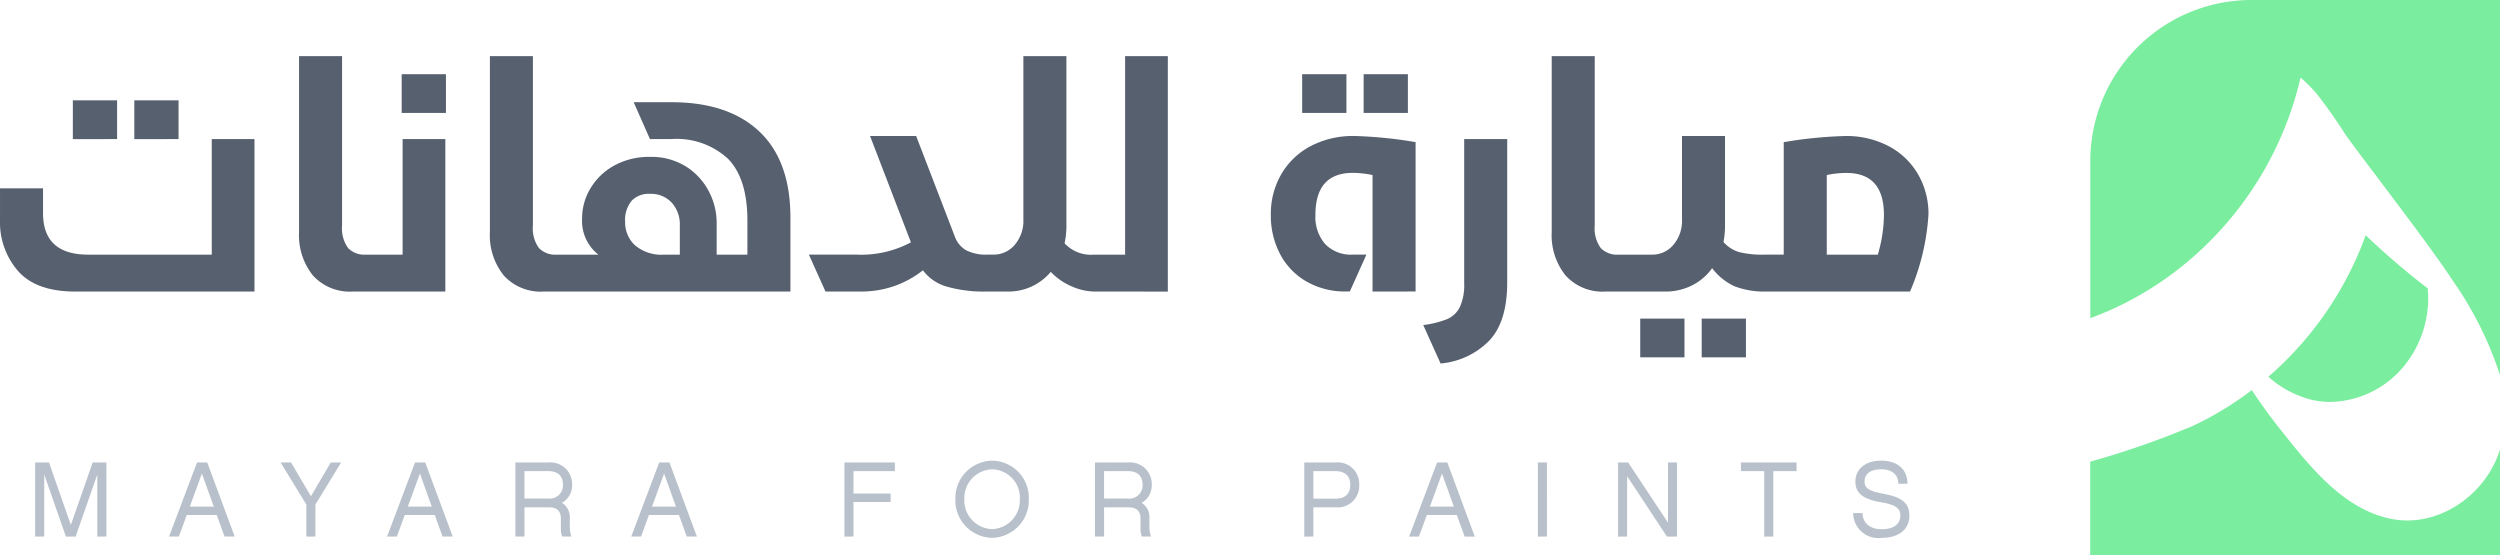 <svg xmlns="http://www.w3.org/2000/svg" width="229.214" height="50.901" viewBox="0 0 229.214 50.901">
  <g id="Group_161" data-name="Group 161" transform="translate(0 -4)">
    <path id="Union_147" data-name="Union 147" d="M-865.293-29.1a8.9,8.9,0,0,0,2.17-.535,2.318,2.318,0,0,0,1.183-1.113,4.829,4.829,0,0,0,.4-2.155V-46.149h3.945v13.131q0,3.663-1.7,5.4a7.108,7.108,0,0,1-4.41,2.043Zm25.529,2.959v-3.551h4.057v3.551Zm-5.636,0v-3.551h4.057v3.551Zm11.468-6.03a7.567,7.567,0,0,1-2.846-.493,5.487,5.487,0,0,1-2.029-1.649,5.072,5.072,0,0,1-1.846,1.579,5.383,5.383,0,0,1-2.465.563h-5.467a4.558,4.558,0,0,1-3.663-1.48,5.874,5.874,0,0,1-1.268-3.959V-53.758h3.945v15.526a3.077,3.077,0,0,0,.549,2.071,2.079,2.079,0,0,0,1.621.606h3.1a2.51,2.51,0,0,0,1.93-.887,3.366,3.366,0,0,0,.8-2.353v-7.636h3.946v8.256a8.082,8.082,0,0,1-.141,1.465,3.121,3.121,0,0,0,1.409.915,8.981,8.981,0,0,0,2.423.239h1.691V-45.868a39.8,39.8,0,0,1,5.607-.563,8.373,8.373,0,0,1,4.016.929,6.716,6.716,0,0,1,2.691,2.578,7.194,7.194,0,0,1,.958,3.677,21.18,21.18,0,0,1-1.69,7.073Zm5.636-10.679v7.3h4.678a13.1,13.1,0,0,0,.563-3.634q0-3.861-3.437-3.86A8.693,8.693,0,0,0-828.3-42.853Zm-41.647,10.679V-42.853a9.272,9.272,0,0,0-1.8-.2q-3.438,0-3.437,3.86a3.8,3.8,0,0,0,.887,2.663,3.279,3.279,0,0,0,2.55.971h1.24l-1.522,3.382h-.394a7.068,7.068,0,0,1-3.508-.874,6.226,6.226,0,0,1-2.452-2.479,7.562,7.562,0,0,1-.888-3.72,7.186,7.186,0,0,1,.958-3.677,6.716,6.716,0,0,1,2.691-2.578,8.374,8.374,0,0,1,4.016-.929,39.81,39.81,0,0,1,5.607.563v13.694Zm-25.5,0a5.384,5.384,0,0,1-2.029-.451,5.777,5.777,0,0,1-1.973-1.353,5.039,5.039,0,0,1-4.057,1.8h-1.747a12.363,12.363,0,0,1-3.79-.465,4.147,4.147,0,0,1-2.128-1.479,9.01,9.01,0,0,1-5.495,1.944H-920.1l-1.522-3.382h4.368a9.651,9.651,0,0,0,4.988-1.127l-3.748-9.749h4.226l3.523,9.157a2.425,2.425,0,0,0,1.042,1.31,3.966,3.966,0,0,0,1.973.408h.563a2.513,2.513,0,0,0,1.931-.888,3.369,3.369,0,0,0,.8-2.352V-53.758h3.945v15.583a7.263,7.263,0,0,1-.168,1.578,3.3,3.3,0,0,0,2.705,1.043h2.845v-18.2h3.917v21.585Zm-48.748,0h-1.747a4.557,4.557,0,0,1-3.663-1.48,5.878,5.878,0,0,1-1.268-3.959V-53.758h3.945v15.526a3.072,3.072,0,0,0,.55,2.071,2.076,2.076,0,0,0,1.62.606h3.832a3.917,3.917,0,0,1-1.493-3.3,5.323,5.323,0,0,1,.8-2.832,5.73,5.73,0,0,1,2.211-2.071,6.59,6.59,0,0,1,3.184-.76,5.985,5.985,0,0,1,3.381.915,5.909,5.909,0,0,1,2.072,2.3,6.19,6.19,0,0,1,.69,2.79v2.958h2.818v-3.127q0-3.8-1.748-5.635a6.957,6.957,0,0,0-5.269-1.832h-1.917l-1.493-3.381h3.466q5.214,0,8.06,2.691t2.846,7.9v6.764Zm6.312-8.312a2.753,2.753,0,0,0-.591,1.915,2.864,2.864,0,0,0,.873,2.128,3.722,3.722,0,0,0,2.649.887h1.493v-2.7a2.971,2.971,0,0,0-.732-2.057,2.588,2.588,0,0,0-2.03-.817A2.139,2.139,0,0,0-937.88-40.486Zm-23.81,8.312h-1.747a4.559,4.559,0,0,1-3.663-1.48,5.878,5.878,0,0,1-1.268-3.959V-53.758h3.946v15.526a3.072,3.072,0,0,0,.549,2.071,2.076,2.076,0,0,0,1.62.606h3.381V-46.149h3.917v13.976Zm-27.191,0q-3.579,0-5.242-1.874a6.808,6.808,0,0,1-1.662-4.692v-2.9h3.945v2.282q0,3.8,4.142,3.8h11.328V-46.149h3.916v13.976Zm5.41-13.976V-49.7h4.057v3.551Zm-5.636,0V-49.7h4.057v3.551Zm118.347-2.4V-52.1h4.057v3.55Zm-5.636,0V-52.1h4.057v3.55Zm-82.562,0V-52.1h4.058v3.55Z" transform="translate(995.785 62.902)" fill="#57606f"/>
    <path id="Union_148" data-name="Union 148" d="M-829.1-48.952h.861c0,.91.7,1.478,1.732,1.478,1.165,0,1.732-.49,1.732-1.253,0-.568-.254-.959-1.751-1.214s-2.369-.733-2.369-1.9.93-1.918,2.369-1.918c1.488,0,2.407.8,2.407,2.114h-.841c0-.793-.538-1.321-1.556-1.321-1.048,0-1.537.46-1.537,1.1,0,.587.313.881,1.7,1.136,1.489.284,2.408.7,2.408,2.006,0,1.331-1.048,2.046-2.564,2.046A2.308,2.308,0,0,1-829.1-48.952Zm-82.315-1.273a3.436,3.436,0,0,1,3.367-3.533,3.4,3.4,0,0,1,3.367,3.533,3.446,3.446,0,0,1-3.367,3.543A3.439,3.439,0,0,1-911.415-50.225Zm.822,0a2.632,2.632,0,0,0,2.545,2.741,2.638,2.638,0,0,0,2.545-2.741,2.6,2.6,0,0,0-2.545-2.74A2.637,2.637,0,0,0-910.593-50.225Zm73.338,3.426v-6h-2.134v-.793h5.1v.793h-2.134v6Zm-8.918,0-3.651-5.53v5.53h-.832v-6.793h.93l3.651,5.521v-5.521h.822V-46.8Zm-75.413,0v-6.793h4.63v.793h-3.8v2.055h3.406v.774h-3.406V-46.8Zm-49.336,0v-2.937l-2.359-3.856h.959L-970.5-50.5l1.82-3.093h.95l-2.359,3.856V-46.8Zm-19.167,0v-5.687l-1.986,5.687h-.891l-1.987-5.687V-46.8h-.832v-6.793h1.273l2,5.726,2-5.726h1.263V-46.8Zm132.082,0v-6.792h.832V-46.8Zm-6.716,0-.715-1.976h-2.75l-.724,1.976h-.9l2.564-6.792h.94l2.516,6.792Zm-3.181-2.75h2.192l-1.086-3.025Zm-11.522,2.75v-6.792h2.858a1.973,1.973,0,0,1,2.182,2.055,1.979,1.979,0,0,1-2.182,2.056h-2.026V-46.8Zm.832-3.474h2.026c.793,0,1.361-.373,1.361-1.264s-.568-1.263-1.361-1.263h-2.026ZM-894.315-46.8a1.862,1.862,0,0,1-.127-.733v-.931c0-.655-.343-1.017-1.116-1.017h-2.222V-46.8h-.832v-6.792h3.005a1.99,1.99,0,0,1,2.2,2.056,1.841,1.841,0,0,1-.931,1.644,1.531,1.531,0,0,1,.715,1.428v.842a2.64,2.64,0,0,0,.148.822Zm-3.465-3.484h2.2a1.209,1.209,0,0,0,1.331-1.253c0-.881-.528-1.264-1.36-1.264h-2.174ZM-936.044-46.8l-.715-1.976h-2.75l-.725,1.976h-.9l2.565-6.792h.94l2.516,6.792Zm-3.182-2.75h2.192l-1.086-3.025Zm-8.232,2.75a1.861,1.861,0,0,1-.128-.733v-.931c0-.655-.342-1.017-1.115-1.017h-2.223V-46.8h-.832v-6.792h3.005a1.99,1.99,0,0,1,2.2,2.056,1.842,1.842,0,0,1-.93,1.644,1.533,1.533,0,0,1,.715,1.428v.842a2.665,2.665,0,0,0,.147.822Zm-3.466-3.484h2.2a1.209,1.209,0,0,0,1.331-1.253c0-.881-.528-1.264-1.361-1.264h-2.174Zm-7.508,3.484-.715-1.976h-2.75l-.724,1.976h-.9l2.564-6.792h.94L-957.5-46.8Zm-3.181-2.75h2.192l-1.087-3.025Zm-16.808,2.75-.715-1.976h-2.75l-.724,1.976h-.9l2.564-6.792h.94l2.516,6.792Zm-3.181-2.75h2.192l-1.086-3.025Z" transform="translate(999.008 99.995)" fill="#b8c1cb"/>
    <path id="Union_146" data-name="Union 146" d="M-985.785-2.857v-8.573a78.766,78.766,0,0,0,9.455-3.3,29.687,29.687,0,0,0,5.359-3.264c.8,1.218,1.658,2.4,2.55,3.521,2.659,3.344,5.737,7.346,10.156,8.274,4.212.885,8.489-1.99,9.909-5.929.051-.139.1-.282.142-.421v9.692Zm20.245-14.26a9.4,9.4,0,0,1-3.914-2.1c.262-.225.523-.455.776-.691a31.288,31.288,0,0,0,8.15-12.282,69.622,69.622,0,0,0,5.689,4.873,9.841,9.841,0,0,1-2.469,7.466,8.962,8.962,0,0,1-6.466,2.945A7.6,7.6,0,0,1-965.541-17.118Zm13.008-10.89c-2.073-3.231-9.089-12.245-9.917-13.511a44.73,44.73,0,0,0-2.647-3.737c-.116-.142-1.383-1.478-1.415-1.344a31.264,31.264,0,0,1-9.2,15.823,30.273,30.273,0,0,1-7.432,5.078c-.864.413-1.745.78-2.636,1.113V-38.966a14.777,14.777,0,0,1,14.76-14.792h22.812v34.406A32.706,32.706,0,0,0-952.533-28.008Z" transform="translate(1177.428 57.758)" fill="#7bed9f"/>
  </g>
</svg>

